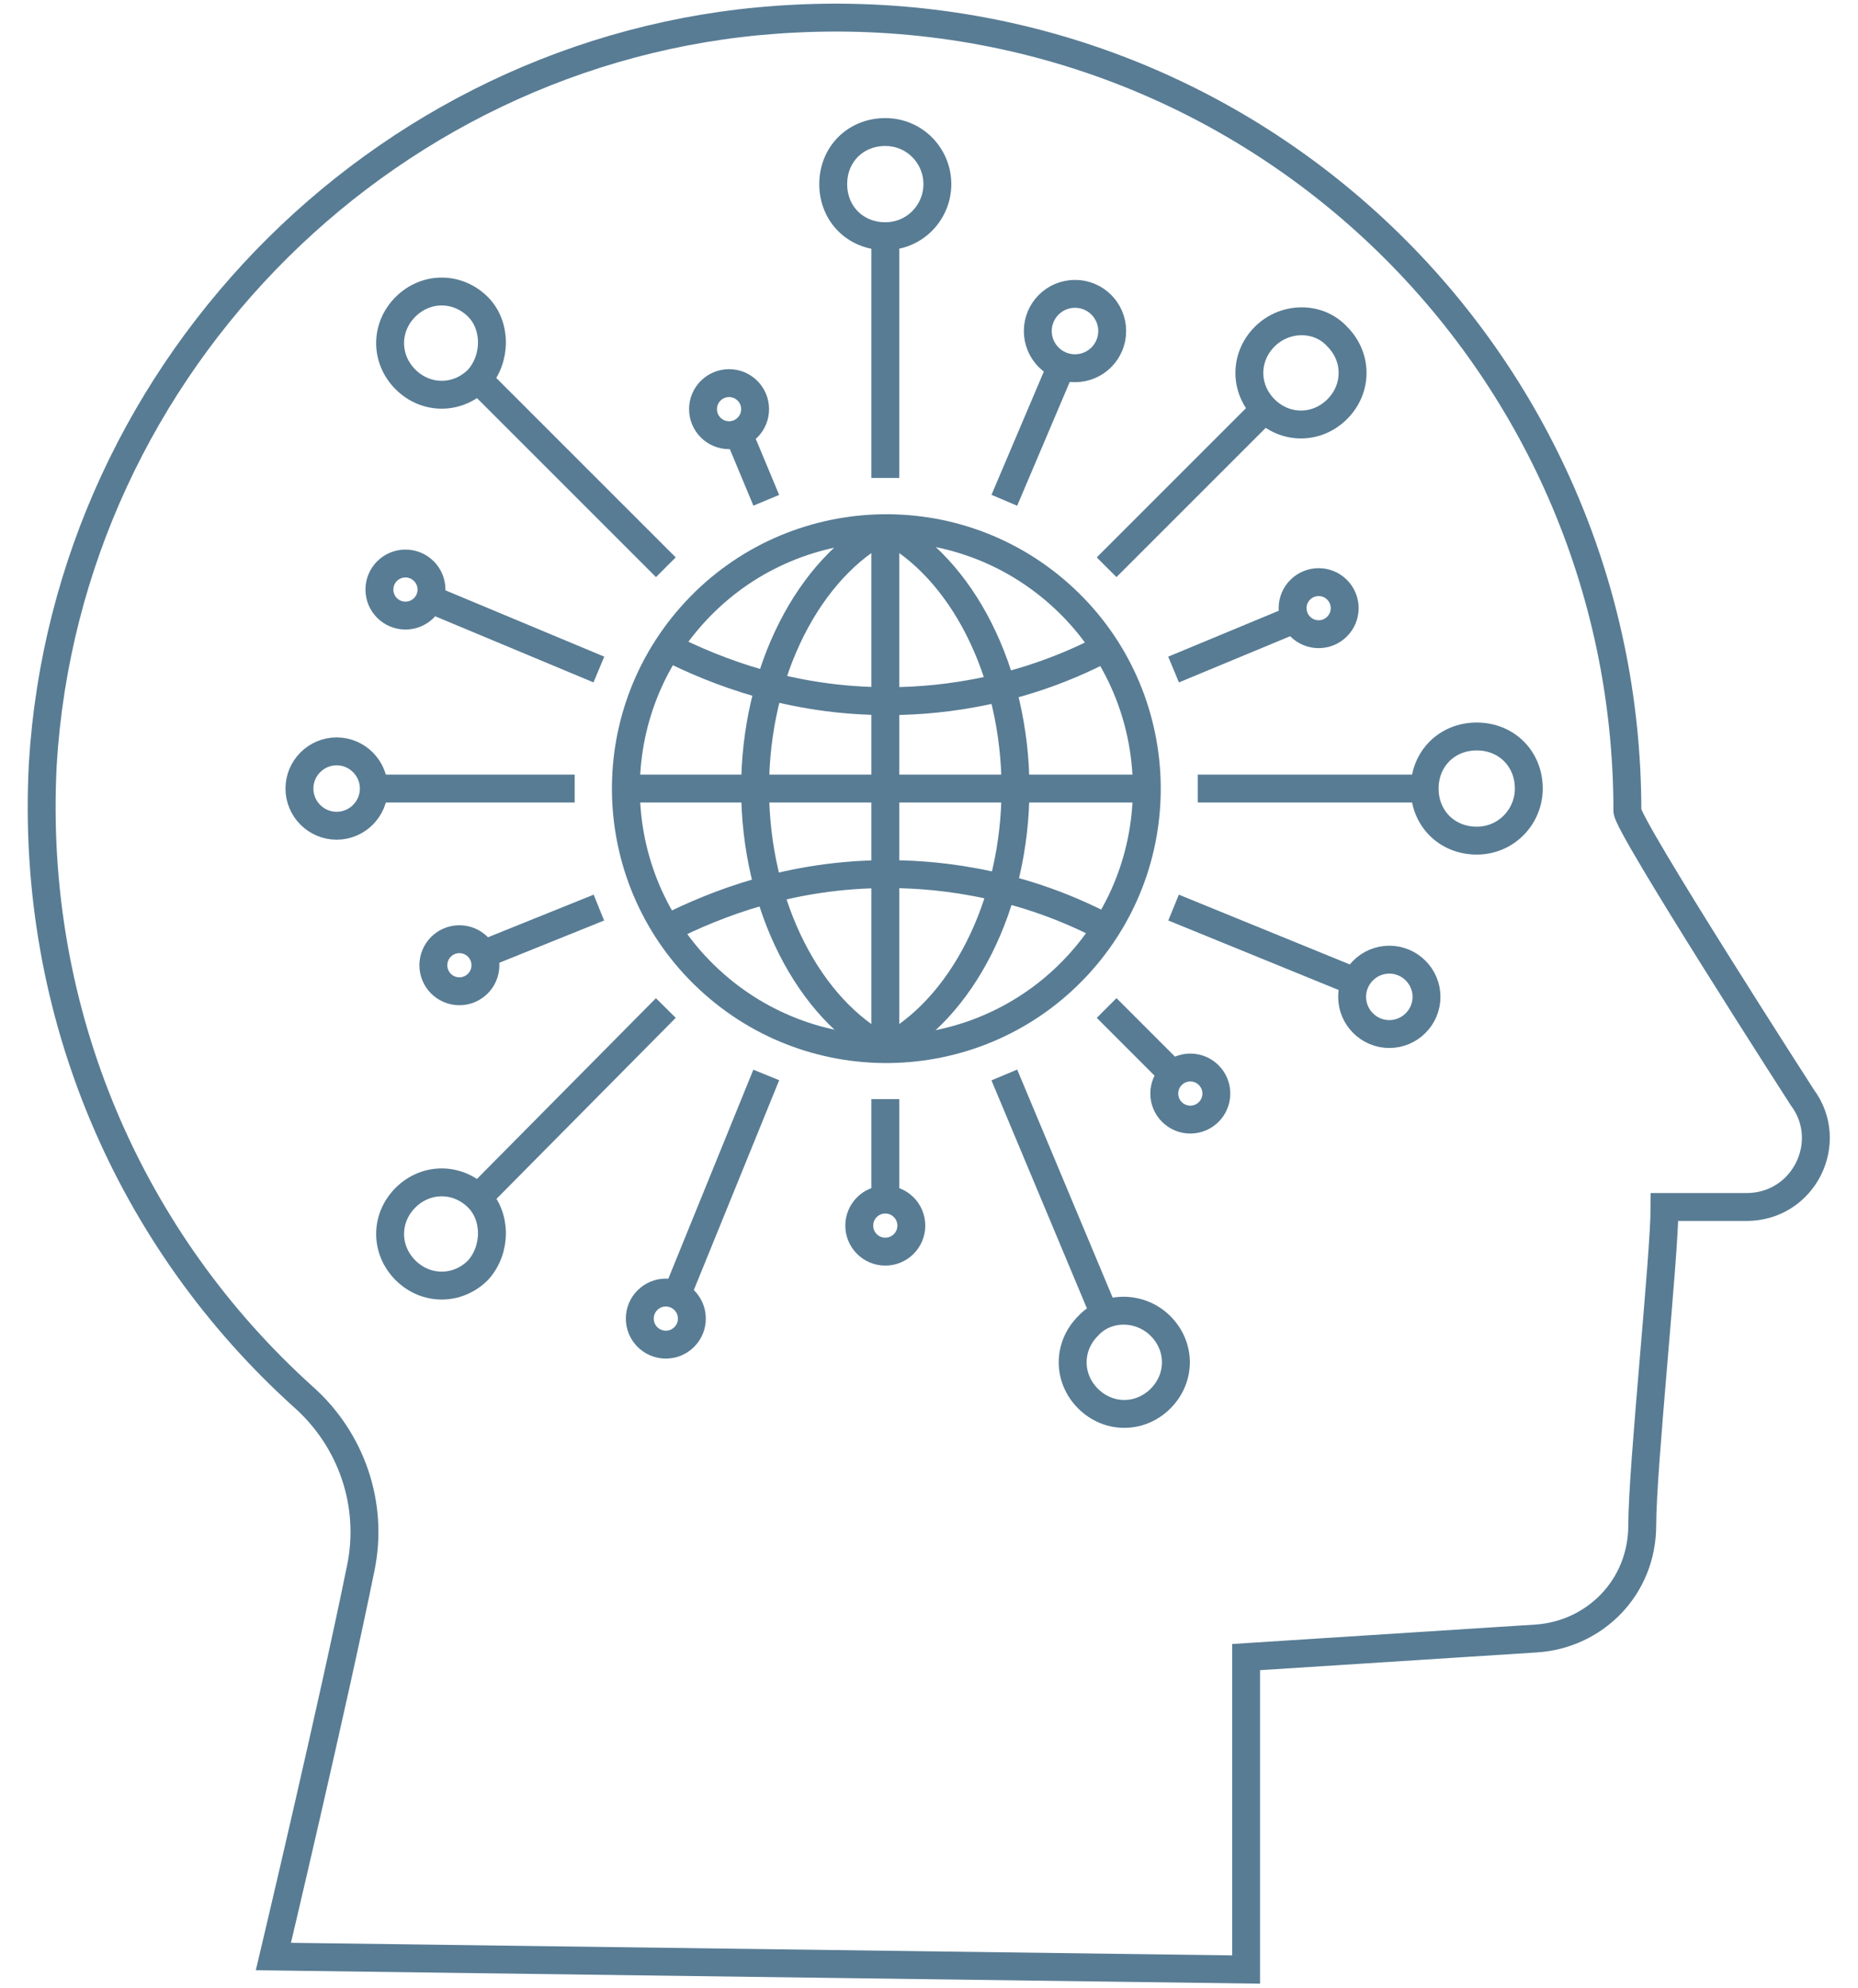 <?xml version="1.0" encoding="utf-8"?>
<!-- Generator: Adobe Illustrator 22.1.0, SVG Export Plug-In . SVG Version: 6.00 Build 0)  -->
<svg version="1.1" xmlns="http://www.w3.org/2000/svg" xmlns:xlink="http://www.w3.org/1999/xlink" x="0px" y="0px"
	 viewBox="0 0 99.9 106.9" style="enable-background:new 0 0 99.9 106.9;" xml:space="preserve">
<style type="text/css">
	.st0{display:none;}
	.st1{display:inline;}
	.st2{fill:none;stroke:#587C94;stroke-width:1.5;stroke-miterlimit:10;}
	.st3{fill:none;}
	.st4{fill:#587C94;}
	.st5{fill:none;stroke:#587C94;stroke-miterlimit:10;}
	.st6{fill:none;stroke:#000000;stroke-width:1.5;stroke-miterlimit:10;}
	.st7{fill:none;stroke:#587C94;stroke-width:1.5;stroke-linecap:round;stroke-linejoin:round;}
	.st8{fill:none;stroke:#587C94;stroke-width:1.5;stroke-linejoin:round;stroke-miterlimit:10;}
	.st9{fill:none;stroke:#587C94;stroke-width:0.5;stroke-miterlimit:10;}
</style>
<g id="Layer_1" class="st0">
	<g class="st1">
		<g>
			<g>
				<path class="st2" d="M29.5,69.9l-7.2-8v-35l7.2-8h30.7l7.2,8v7H56.8v-5h-24v31h24v-5h10.5v7l-7.2,8H29.5z"/>
			</g>
			<g>
				<path class="st2" d="M49.7,73.3v4.6h14.8v-6.3h10v16.3H35.7v-10h4.1v-4.6H49.7z M39.7,56.5V43.7h-3.1v-10h16.2v10h-3.1v12.7
					H39.7z"/>
			</g>
		</g>
		<circle class="st2" cx="50" cy="53.4" r="49"/>
	</g>
</g>
<g id="Layer_2" class="st0">
	<g class="st1">
		<g>
			<rect x="0.7" y="1" class="st3" width="98.5" height="98.5"/>
			<rect x="41.8" y="16.2" class="st4" width="6.9" height="4"/>
			<rect x="46" y="22.2" class="st4" width="2.7" height="23.9"/>
			<rect x="41.8" y="22.2" class="st4" width="2.7" height="23.9"/>
			<polygon class="st4" points="16.2,28.1 18.1,27 18.1,31 16.2,32 			"/>
			<polygon class="st4" points="16.2,33.8 17.8,32.9 17.8,55.7 16.2,56.4 			"/>
			<polygon class="st4" points="21.9,25.1 24,23.9 24,27.7 21.9,28.8 			"/>
			<polygon class="st4" points="21.9,30.7 23.8,29.7 23.8,52.6 21.9,53.6 			"/>
			<polygon class="st4" points="26.9,22.4 29.6,20.9 29.6,24.6 26.9,26.1 			"/>
			<polygon class="st4" points="26.9,28 29.4,26.7 29.4,49.4 26.9,50.7 			"/>
			<polygon class="st4" points="33.4,18.9 36.8,17 36.8,20.9 33.4,22.7 			"/>
			<polygon class="st4" points="33.4,24.8 36.6,22.9 36.6,46.3 33.4,47.8 			"/>
			<rect x="52.5" y="16.2" class="st4" width="7" height="4"/>
			<rect x="56.7" y="22.2" class="st4" width="2.7" height="23.9"/>
			<rect x="52.5" y="22.2" class="st4" width="2.8" height="23.9"/>
			<rect x="63.2" y="16.2" class="st4" width="7" height="4"/>
			<rect x="67.5" y="22.2" class="st4" width="2.7" height="23.9"/>
			<rect x="63.2" y="22.2" class="st4" width="2.8" height="23.9"/>
			<rect x="73.7" y="22.3" class="st4" width="2.7" height="23.6"/>
			<rect x="77.9" y="22.3" class="st4" width="2.6" height="23.6"/>
			<rect x="73.7" y="16.3" class="st4" width="6.8" height="4"/>
			<g>
				<polyline class="st5" points="39.9,51.1 39.9,1.8 37.6,3.7 39.9,3.7 				"/>
				<polygon class="st4" points="39.9,1.9 37.8,3.4 39.9,3.4 				"/>
			</g>
			<g>
				<polyline class="st5" points="50.7,51.1 50.7,1.8 48.3,3.7 50.6,3.7 				"/>
				<polygon class="st4" points="50.6,1.9 48.6,3.4 50.6,3.4 				"/>
			</g>
			<g>
				<polyline class="st5" points="61.3,51.1 61.3,1.8 58.9,3.7 61.3,3.7 				"/>
				<polygon class="st4" points="61.3,1.9 59.2,3.4 61.3,3.4 				"/>
			</g>
			<g>
				<polyline class="st5" points="71.9,51.1 71.9,1.8 69.6,3.7 71.9,3.7 				"/>
				<polygon class="st4" points="71.9,1.9 69.8,3.4 71.9,3.4 				"/>
			</g>
			<g>
				<polyline class="st5" points="82.4,51.1 82.4,1.8 80.1,3.7 82.4,3.7 				"/>
				<polygon class="st4" points="82.4,1.9 80.3,3.4 82.4,3.4 				"/>
			</g>
			<polyline class="st2" points="85.1,51.1 85.1,3.7 37,3.7 13.2,17.8 13.2,59.6 			"/>
			<line class="st2" x1="37" y1="4.2" x2="37" y2="103.6"/>
			<polygon class="st5" points="37,54.8 89.2,54.8 89.2,51.1 37,51.1 10.7,60.4 10.7,63.9 			"/>
			<polyline class="st5" points="86.5,54.8 86.5,58 83.5,58 36.6,58 14.5,65.6 14.5,62.7 			"/>
			<path class="st4" d="M12.6,17.6v-2.9h4.6C17.2,14.8,12.5,17.7,12.6,17.6z"/>
			<path class="st4" d="M17.9,14.7v-2.9h4.6C22.5,11.9,17.8,14.8,17.9,14.7z"/>
			<path class="st4" d="M23.6,11.5V8.7h4.6C28.2,8.7,23.4,11.7,23.6,11.5z"/>
			<path class="st4" d="M29.3,8.2V5.3h4.6C33.9,5.3,29.2,8.3,29.3,8.2z"/>
			<line class="st5" x1="24" y1="11.1" x2="24" y2="55.6"/>
			<line class="st5" x1="29.6" y1="8" x2="29.6" y2="53.8"/>
			<line class="st5" x1="17.9" y1="14.7" x2="17.9" y2="57.5"/>
			<line class="st2" x1="83.5" y1="92.1" x2="83.5" y2="58"/>
			<path class="st6" d="M37,98.6"/>
			<line class="st2" x1="16.1" y1="65" x2="16.1" y2="91.5"/>
			<path class="st6" d="M85,24.3"/>
		</g>
		<path class="st2" d="M85,24.7c8.2,8.6,13.2,20.3,13.2,33.1c0,26.6-21.5,48.1-48.1,48.1S2.1,84.4,2.1,57.8c0-11.8,4.3-22.7,11.3-31
			"/>
	</g>
</g>
<g id="Layer_3">
	<g>
		<path class="st2" d="M14.7,105.2c0,0,3.2-13.5,4.7-20.9c0.7-3.4-0.5-6.9-3.1-9.2c-9.2-8.3-14.7-20.5-14-34C3.6,19.5,21.2,2,42.8,1
			c24.5-1.2,44.7,18.3,44.7,42.6c0,0.8,9.4,15.4,9.4,15.4c1.8,2.4,0.1,5.9-3,5.9h-4.4c0,2.6-1.2,14-1.2,17.1c0,3.4-2.6,5.9-5.7,6.1
			l-15.6,1v16.1v0.7L14.7,105.2z"/>
		<g>
			<circle class="st2" cx="39.2" cy="22" r="1.4"/>
			<ellipse transform="matrix(0.663 -0.749 0.749 0.663 -15.66 49.946)" class="st2" cx="47.6" cy="42.4" rx="14" ry="14"/>
			<polyline class="st2" points="33.7,42.4 40.7,42.4 47.6,42.4 54.6,42.4 61.6,42.4 			"/>
			<line class="st2" x1="47.6" y1="28.4" x2="47.6" y2="56.3"/>
			<path class="st2" d="M35.9,34.8c2.6,1.3,6.6,2.9,11.8,2.9c2,0,6.7-0.2,11.8-2.9"/>
			<g>
				<path class="st2" d="M47.6,28.4c4.1,2.1,7,7.7,7,14s-2.9,11.9-7,14"/>
				<path class="st2" d="M47.6,28.4c-4.1,2.1-7,7.7-7,14s2.9,11.9,7,14"/>
			</g>
			<path class="st2" d="M35.9,49.9c2.6-1.3,6.6-2.9,11.8-2.9c2,0,6.7,0.2,11.8,2.9"/>
			<line class="st2" x1="20.1" y1="42.4" x2="30.9" y2="42.4"/>
			<line class="st2" x1="64.4" y1="42.4" x2="76.6" y2="42.4"/>
			<line class="st2" x1="47.6" y1="12.7" x2="47.6" y2="25.7"/>
			<line class="st2" x1="47.6" y1="59.1" x2="47.6" y2="64.5"/>
			<line class="st2" x1="35.8" y1="54.2" x2="25.7" y2="64.4"/>
			<line class="st2" x1="63.1" y1="57.8" x2="59.5" y2="54.2"/>
			<line class="st2" x1="35.8" y1="30.5" x2="25.7" y2="20.4"/>
			<g>
				<line class="st2" x1="26" y1="51.3" x2="32.2" y2="48.8"/>
				<line class="st2" x1="63.1" y1="36" x2="69.6" y2="33.3"/>
				<line class="st2" x1="39.7" y1="23.3" x2="41.2" y2="26.9"/>
				<line class="st2" x1="54" y1="57.8" x2="59.4" y2="70.7"/>
				<line class="st2" x1="41.2" y1="57.8" x2="36.4" y2="69.6"/>
				<line class="st2" x1="72.9" y1="52.8" x2="63.1" y2="48.8"/>
				<line class="st2" x1="32.2" y1="36" x2="23.1" y2="32.2"/>
			</g>
			<line class="st2" x1="68" y1="22" x2="59.5" y2="30.5"/>
			<line class="st2" x1="57.1" y1="19.6" x2="54" y2="26.9"/>
			<path class="st2" d="M50.4,9.9c0,1.5-1.2,2.8-2.8,2.8s-2.8-1.2-2.8-2.8s1.2-2.8,2.8-2.8S50.4,8.4,50.4,9.9z"/>
			<path class="st2" d="M25.7,20.4c-1.1,1.1-2.8,1.1-3.9,0c-1.1-1.1-1.1-2.8,0-3.9c1.1-1.1,2.8-1.1,3.9,0
				C26.7,17.5,26.7,19.3,25.7,20.4z"/>
			<path class="st2" d="M71.9,18.1c1.1,1.1,1.1,2.8,0,3.9c-1.1,1.1-2.8,1.1-3.9,0c-1.1-1.1-1.1-2.8,0-3.9C69.1,17,70.9,17,71.9,18.1
				z"/>
			<path class="st2" d="M82.2,42.4c0,1.5-1.2,2.8-2.8,2.8s-2.8-1.2-2.8-2.8s1.2-2.8,2.8-2.8S82.2,40.8,82.2,42.4z"/>
			<path class="st2" d="M25.7,68.3c-1.1,1.1-2.8,1.1-3.9,0c-1.1-1.1-1.1-2.8,0-3.9c1.1-1.1,2.8-1.1,3.9,0
				C26.7,65.4,26.7,67.2,25.7,68.3z"/>
			<path class="st2" d="M62.4,71.3c1.1,1.1,1.1,2.8,0,3.9c-1.1,1.1-2.8,1.1-3.9,0c-1.1-1.1-1.1-2.8,0-3.9
				C59.5,70.2,61.3,70.2,62.4,71.3z"/>
			<path class="st2" d="M76.7,53.6c0,1.1-0.9,2-2,2c-1.1,0-2-0.9-2-2c0-1.1,0.9-2,2-2C75.8,51.6,76.7,52.5,76.7,53.6z"/>
			<circle class="st2" cx="57.8" cy="17.8" r="2"/>
			<path class="st2" d="M20.1,42.4c0,1.1-0.9,2-2,2c-1.1,0-2-0.9-2-2c0-1.1,0.9-2,2-2C19.2,40.4,20.1,41.3,20.1,42.4z"/>
			<circle class="st2" cx="70.9" cy="32.7" r="1.4"/>
			<circle class="st2" cx="21.8" cy="31.7" r="1.4"/>
			<circle class="st2" cx="24.7" cy="51.9" r="1.4"/>
			<circle class="st2" cx="47.6" cy="65.9" r="1.4"/>
			<circle class="st2" cx="35.8" cy="70.9" r="1.4"/>
			<circle class="st2" cx="64" cy="58.8" r="1.4"/>
		</g>
	</g>
</g>
<g id="Layer_4" class="st0">
	<g class="st1">
		<g id="XMLID_69_">
			<g>
				<rect x="3.8" y="77.6" class="st5" width="24.9" height="26.2"/>
				<rect x="5.3" y="73.8" class="st5" width="21.9" height="3.6"/>
				<path class="st5" d="M6.1,55.1v-5.5V37.2c0-1.4,1.1-2.5,2.5-2.5c1.4,0,2.5,1.1,2.5,2.5v12.1h0.4v-17c0-1.4,1.1-2.5,2.5-2.5
					c1.4,0,2.5,1.1,2.5,2.5v17h0.4V35.7c0-1.4,1.1-2.5,2.5-2.5c1.4,0,2.5,1.1,2.5,2.5v13.6h0.4v-10c0-1.4,1.1-2.5,2.5-2.5
					c1.4,0,2.5,1.1,2.5,2.5v18c0,0.1,0,0.3,0,0.4v5.7c0,0,0,0.1,0,0.1L25,69v4.6H8v-4.6l-1.9-1.8c0,0-0.1,0-0.1-0.1l-4.2-4.2
					c-0.1-0.1-0.1-0.2-0.1-0.3v-2.7v-1.2v-7.3c0-0.2,0.1-0.4,0.2-0.5c0.1-0.1,0.3-0.2,0.5-0.1C2.4,50.7,5.9,51.2,6.1,55.1z"/>
			</g>
			<g>
				<polyline class="st7" points="6.1,55.1 6.1,55.1 6.1,59.8 				"/>
				<path class="st7" d="M6.1,55.1c-0.3-3.9-3.8-4.3-3.8-4.3c-0.2,0-0.4,0-0.5,0.1c-0.1,0.1-0.2,0.3-0.2,0.5v7.3v1.2v2.7
					c0,0.1,0,0.2,0.1,0.3L6,67.1c0,0,0.1,0.1,0.1,0.1L8,68.9v4.6h17V69l2.3-5.5c0,0,0-0.1,0-0.1v-5.7c0-0.1,0-0.2,0-0.4v-18
					c0-1.4-1.1-2.5-2.5-2.5c-1.4,0-2.5,1.1-2.5,2.5v10h-0.4V35.7c0-1.4-1.1-2.5-2.5-2.5c-1.4,0-2.5,1.1-2.5,2.5v13.6h-0.4v-17
					c0-1.4-1.1-2.5-2.5-2.5c-1.4,0-2.5,1.1-2.5,2.5v17h-0.4V37.2c0-1.4-1.1-2.5-2.5-2.5c-1.4,0-2.5,1.1-2.5,2.5v12.4V55.1z"/>
				<path class="st7" d="M6.1,55.5c0-0.2,0-0.3,0-0.5"/>
				<rect x="5.3" y="73.8" class="st7" width="21.9" height="3.6"/>
			</g>
		</g>
		<g id="XMLID_68_">
			<g>
				<rect x="73.4" y="87" class="st5" width="24.9" height="16.8"/>
				<rect x="74.9" y="83.2" class="st5" width="21.9" height="3.6"/>
				<path class="st5" d="M75.7,64.5V59V46.6c0-1.4,1.1-2.5,2.5-2.5c1.4,0,2.5,1.1,2.5,2.5v12.1h0.4v-17c0-1.4,1.1-2.5,2.5-2.5
					c1.4,0,2.5,1.1,2.5,2.5v17h0.4V45.1c0-1.4,1.1-2.5,2.5-2.5c1.4,0,2.5,1.1,2.5,2.5v13.6h0.4v-10c0-1.4,1.1-2.5,2.5-2.5
					c1.4,0,2.5,1.1,2.5,2.5v18c0,0.1,0,0.3,0,0.4v5.7c0,0,0,0.1,0,0.1l-2.3,5.5v4.6h-17v-4.6l-1.9-1.8c0,0-0.1,0-0.1-0.1l-4.2-4.2
					c-0.1-0.1-0.1-0.2-0.1-0.3v-2.7v-1.2v-7.3c0-0.2,0.1-0.4,0.2-0.5c0.1-0.1,0.3-0.2,0.5-0.1C72,60.2,75.5,60.6,75.7,64.5z"/>
			</g>
			<g>
				<polyline class="st7" points="75.7,64.5 75.7,64.6 75.7,69.2 				"/>
				<path class="st7" d="M75.7,64.5c-0.3-3.9-3.8-4.3-3.8-4.3c-0.2,0-0.4,0-0.5,0.1c-0.1,0.1-0.2,0.3-0.2,0.5v7.3v1.2V72
					c0,0.1,0,0.2,0.1,0.3l4.2,4.2c0,0,0.1,0.1,0.1,0.1l1.9,1.8v4.6h17v-4.6l2.3-5.5c0,0,0-0.1,0-0.1V67c0-0.1,0-0.2,0-0.4v-18
					c0-1.4-1.1-2.5-2.5-2.5c-1.4,0-2.5,1.1-2.5,2.5v10h-0.4V45.1c0-1.4-1.1-2.5-2.5-2.5c-1.4,0-2.5,1.1-2.5,2.5v13.6h-0.4v-17
					c0-1.4-1.1-2.5-2.5-2.5c-1.4,0-2.5,1.1-2.5,2.5v17h-0.4V46.6c0-1.4-1.1-2.5-2.5-2.5c-1.4,0-2.5,1.1-2.5,2.5V59V64.5z"/>
				<path class="st7" d="M75.8,65c0-0.2,0-0.3,0-0.5"/>
				<rect x="74.9" y="83.2" class="st7" width="21.9" height="3.6"/>
				<polyline class="st7" points="73.4,103.8 73.4,87 98.3,87 98.3,103.8 3.8,103.8 3.8,77.6 28.7,77.6 28.7,103.8 				"/>
			</g>
		</g>
		<g id="XMLID_67_">
			<g>
				<rect x="37" y="50.9" class="st5" width="24.9" height="52.9"/>
				<rect x="38.5" y="47.1" class="st5" width="21.9" height="3.6"/>
				<path class="st5" d="M39.3,28.3v-5.5V10.4c0-1.4,1.1-2.5,2.5-2.5c1.4,0,2.5,1.1,2.5,2.5v12.1h0.4v-17c0-1.4,1.1-2.5,2.5-2.5
					c1.4,0,2.5,1.1,2.5,2.5v17h0.4V8.9c0-1.4,1.1-2.5,2.5-2.5c1.4,0,2.5,1.1,2.5,2.5v13.6h0.4v-10c0-1.4,1.1-2.5,2.5-2.5
					c1.4,0,2.5,1.1,2.5,2.5v18c0,0.1,0,0.3,0,0.4v5.7c0,0,0,0.1,0,0.1l-2.3,5.5v4.6h-17v-4.6l-1.9-1.8c0,0-0.1,0-0.1-0.1l-4.2-4.2
					c-0.1-0.1-0.1-0.2-0.1-0.3v-2.7v-1.2v-7.3c0-0.2,0.1-0.4,0.2-0.5c0.1-0.1,0.3-0.2,0.5-0.1C35.6,24,39,24.4,39.3,28.3z"/>
			</g>
			<g>
				<polyline class="st7" points="39.3,28.3 39.3,28.4 39.3,33 				"/>
				<path class="st7" d="M39.3,28.3C39,24.4,35.6,24,35.5,24c-0.2,0-0.4,0-0.5,0.1c-0.1,0.1-0.2,0.3-0.2,0.5v7.3v1.2v2.7
					c0,0.1,0,0.2,0.1,0.3l4.2,4.2c0,0,0.1,0.1,0.1,0.1l1.9,1.8v4.6h17v-4.6l2.3-5.5c0,0,0-0.1,0-0.1v-5.7c0-0.1,0-0.2,0-0.4v-18
					c0-1.4-1.1-2.5-2.5-2.5c-1.4,0-2.5,1.1-2.5,2.5v10h-0.4V8.9c0-1.4-1.1-2.5-2.5-2.5c-1.4,0-2.5,1.1-2.5,2.5v13.6h-0.4v-17
					c0-1.4-1.1-2.5-2.5-2.5c-1.4,0-2.5,1.1-2.5,2.5v17h-0.4V10.4c0-1.4-1.1-2.5-2.5-2.5c-1.4,0-2.5,1.1-2.5,2.5v12.4V28.3z"/>
				<path class="st7" d="M39.3,28.8c0-0.2,0-0.3,0-0.5"/>
				<rect x="38.5" y="47.1" class="st7" width="21.9" height="3.6"/>
				<polyline class="st7" points="37,103.8 37,50.9 61.9,50.9 61.9,103.8 				"/>
			</g>
		</g>
	</g>
</g>
<g id="Layer_5" class="st0">
	<g class="st1">
		<g>
			<path class="st2" d="M69.5,28.4l3.9-3.6c5.3-5.3,10.3-10.3,11.8-11.8c3.4-3.4,6.5-7.6,6.5-7.6c0.7-0.9,1.9-1,2.7-0.2L98.2,9
				c0.8,0.8,0.7,2-0.2,2.7c0,0-4.2,3.1-7.6,6.5c-1.5,1.5-6.6,6.6-12,12l-9.3,8.9"/>
		</g>
		<g>
			<path class="st2" d="M35,79.3c0,0-1.1-2.5-4.8-6.2c-3.7-3.7-6.2-4.8-6.2-4.8"/>
			<polyline class="st2" points="29.6,86.9 20.2,87.3 16.1,83.2 16.4,73.7 			"/>
			<path class="st2" d="M24.8,98.6c0,0-4.5,0.6-12.5-7.4c-8-8-7.6-12.6-7.6-12.6"/>
			<path class="st2" d="M10,99.8c0,0,13.8-17.2,22.3-24.5"/>
			<path class="st2" d="M3.7,93.6c0,0,17.2-13.8,24.5-22.3"/>
			<path class="st2" d="M17.8,102c0,0,0.6-7.5,8-15"/>
			<path class="st2" d="M1.2,85.5c0,0,7.5-0.6,15-8"/>
			<path class="st2" d="M41,67.8c0,0-0.8-1.3-2.4-2.9c-1.7-1.7-2.9-2.4-2.9-2.4"/>
			<path class="st2" d="M45.3,63.4l-1.1,1c-7.1,7.1-7.4,8.7-8.6,13.3c-1.2,4.5-6,9.3-6,9.3c-0.4,8.4-4.6,11.4-4.6,11.4
				c-8.3,8.3-17.1,0.1-17.1,0.1c-0.8-0.8-2.2-2.1-2.9-2.9c0,0-8.2-8.9,0.1-17.1c0,0,3-4.2,11.4-4.6c0,0,4.7-4.8,9.3-6
				c4.5-1.2,6.2-1.6,13.3-8.6l2.3-2.8"/>
		</g>
		<g>
			<path class="st2" d="M87.5,101.5c0.9,0.9,2.4,0.9,3.3,0l7.1-7.1c0.9-0.9,0.9-2.4,0-3.3l0,0c-0.9-0.9-2.4-0.9-3.3,0l-7.1,7.1
				C86.6,99.1,86.6,100.6,87.5,101.5L87.5,101.5z"/>
			<path class="st2" d="M58.7,55.5c1.6,2.1,4.5,4.9,5.9,7.3c2.1,2.5,5.1,5.8,7.1,7.8c6.2,6.2,21.7,21.7,21.7,21.7l-4.1,4.1
				c0,0-15.5-15.5-21.7-21.7c-2.2-2.2-4.7-4.4-7.3-6.5c0,0-3.8-3.4-5.6-5.3"/>
			<line class="st2" x1="76.5" y1="75.3" x2="72.4" y2="79.4"/>
		</g>
		<g>
			<path class="st2" d="M31.6,44.1c-2.9-2.2-6.2-5.1-7.5-6.4c-4.2-4.2-9.2-9.2-9.2-9.2L3.2,16.8c-2.7-2.7-2.7-7.1,0-9.9
				c2.7-2.7,7.1-2.7,9.9,0l11.8,11.8c0,0,2.9,2.9,6.1,6.1"/>
			<g>
				<line class="st8" x1="25.5" y1="29.1" x2="23.3" y2="27"/>
				<line class="st8" x1="20.9" y1="24.5" x2="18.7" y2="22.4"/>
				<line class="st8" x1="16.3" y1="19.9" x2="14.2" y2="17.8"/>
			</g>
		</g>
		<g>
			<path class="st2" d="M70,33.5c0,13.3-9,24.1-20.1,24.1c-11.1,0-20.1-10.8-20-24.2c0-13.3,9-24.1,20.1-24.1
				C61,9.4,70,20.2,70,33.5z"/>
			<path class="st2" d="M37,52c0,0,12.9,14.2,12.9,20.6"/>
			<path class="st2" d="M62.8,52c0,0-12.9,14.2-12.9,20.6"/>
			<path class="st2" d="M53.3,74.5c0-0.3-3.5-3.1-3.5-3.1s-3.5,2.8-3.5,3.1l0.1,20c0,0.5,0.4,1,1,1l5,0c0.5,0,1-0.4,1-1L53.3,74.5z"
				/>
		</g>
		<g>
			<line class="st9" x1="65.8" y1="18.5" x2="65.8" y2="48.7"/>
			<g>
				<line class="st9" x1="49.9" y1="9.4" x2="49.9" y2="57.7"/>
				<line class="st9" x1="53.9" y1="9.4" x2="53.9" y2="57.7"/>
				<line class="st9" x1="57.9" y1="11.8" x2="57.9" y2="56.1"/>
				<line class="st9" x1="61.8" y1="13.8" x2="61.8" y2="52.9"/>
				<line class="st9" x1="45.8" y1="9.4" x2="45.8" y2="57.7"/>
				<line class="st9" x1="41.9" y1="11.8" x2="41.9" y2="56.1"/>
				<line class="st9" x1="37.9" y1="13.8" x2="37.9" y2="52.9"/>
				<line class="st9" x1="34" y1="18.5" x2="34" y2="48.7"/>
				<line class="st9" x1="49.9" y1="9.4" x2="49.9" y2="57.7"/>
				<line class="st9" x1="53.9" y1="9.4" x2="53.9" y2="57.7"/>
				<line class="st9" x1="57.9" y1="11.8" x2="57.9" y2="56.1"/>
				<line class="st9" x1="61.8" y1="13.8" x2="61.8" y2="52.9"/>
				<line class="st9" x1="45.8" y1="9.4" x2="45.8" y2="57.7"/>
				<line class="st9" x1="41.9" y1="11.8" x2="41.9" y2="56.1"/>
				<line class="st9" x1="37.9" y1="13.8" x2="37.9" y2="52.9"/>
				<line class="st9" x1="34" y1="18.5" x2="34" y2="48.7"/>
				<line class="st9" x1="70" y1="33.7" x2="29.2" y2="33.7"/>
				<line class="st9" x1="69.6" y1="29.7" x2="29.9" y2="29.7"/>
				<line class="st9" x1="68.8" y1="25.8" x2="30.9" y2="25.8"/>
				<line class="st9" x1="67.6" y1="21.8" x2="32.3" y2="21.8"/>
				<line class="st9" x1="65.2" y1="17.9" x2="34.9" y2="17.9"/>
				<line class="st9" x1="61.8" y1="13.8" x2="37.9" y2="13.8"/>
				<line class="st9" x1="69.6" y1="37.8" x2="29.9" y2="37.8"/>
				<line class="st9" x1="68.8" y1="41.8" x2="30.9" y2="41.8"/>
				<line class="st9" x1="67.6" y1="45.7" x2="32.3" y2="45.7"/>
				<line class="st9" x1="65.2" y1="49.7" x2="34.9" y2="49.7"/>
				<line class="st9" x1="61.8" y1="53.5" x2="37.9" y2="53.5"/>
			</g>
		</g>
	</g>
</g>
</svg>
